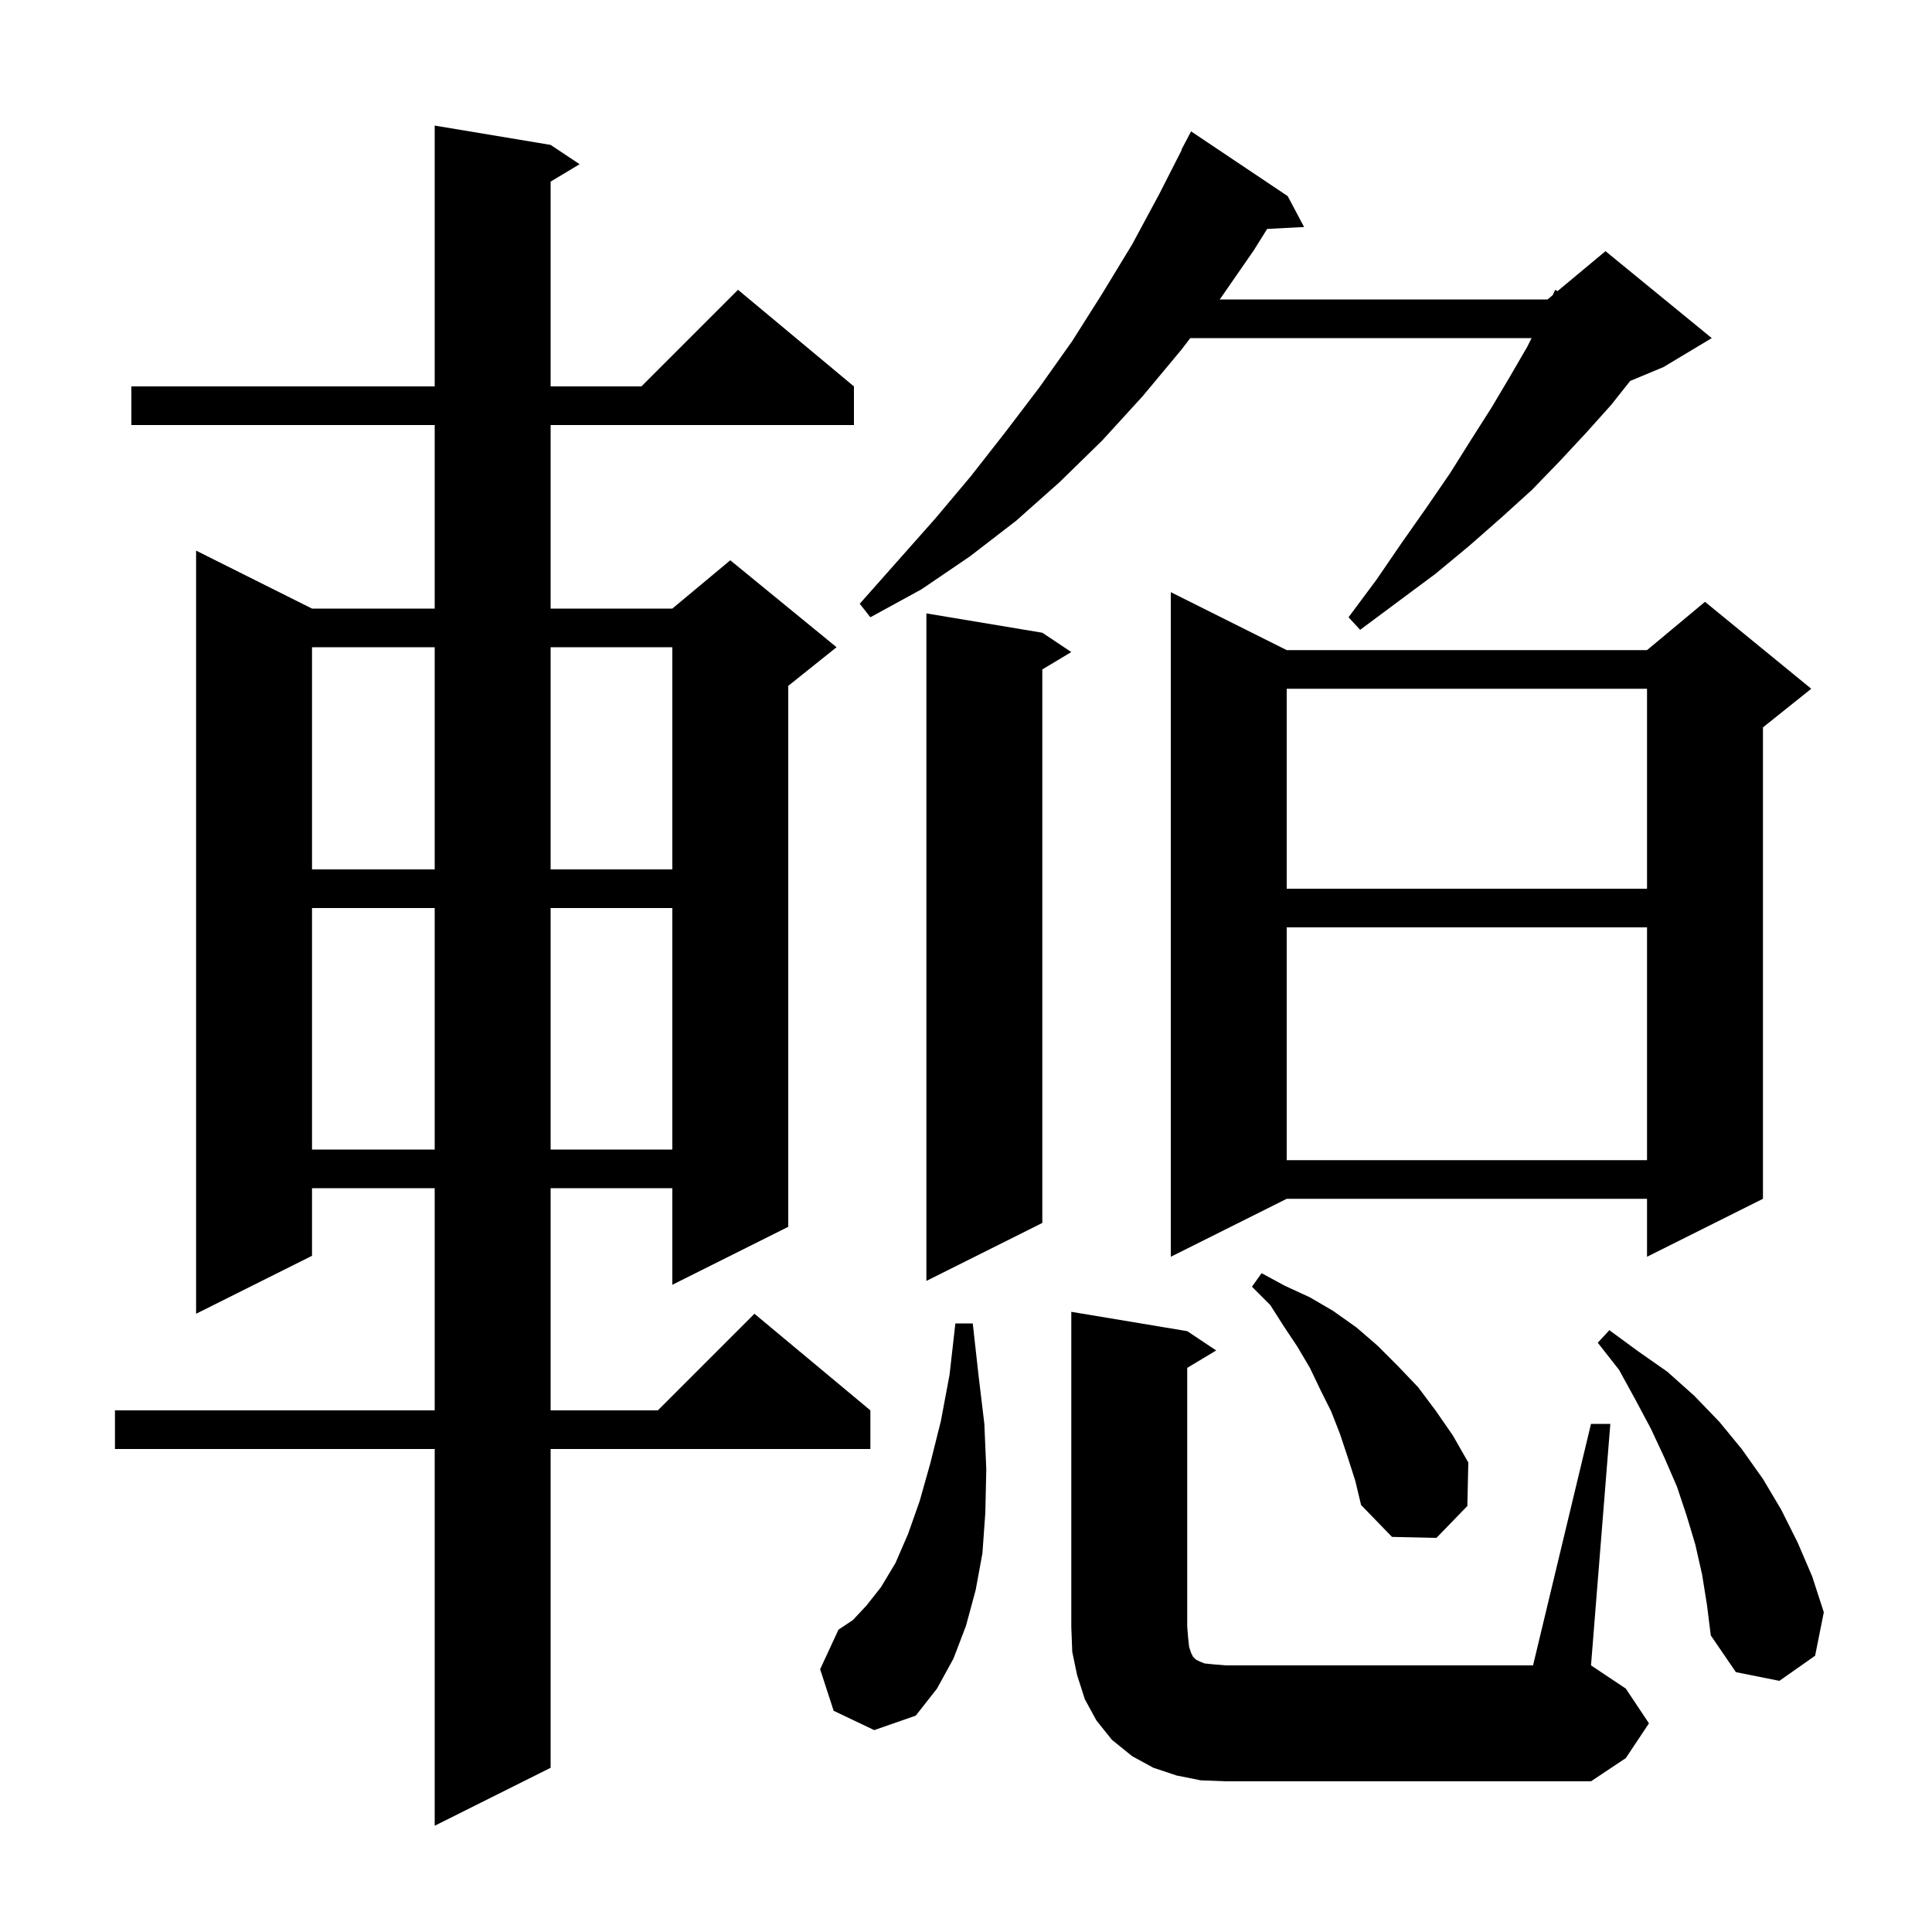<svg xmlns="http://www.w3.org/2000/svg" xmlns:xlink="http://www.w3.org/1999/xlink" version="1.1" baseProfile="full" viewBox="0 0 200 200" width="200" height="200"><g fill="currentColor"><path d="M 57.0 15.0 L 60.0 17.0 L 57.0 18.8 L 57.0 40.0 L 66.4 40.0 L 76.4 30.0 L 88.4 40.0 L 88.4 44.0 L 57.0 44.0 L 57.0 63.0 L 69.6 63.0 L 75.6 58.0 L 86.6 67.0 L 81.6 71.0 L 81.6 127.0 L 69.6 133.0 L 69.6 123.0 L 57.0 123.0 L 57.0 146.0 L 68.1 146.0 L 78.1 136.0 L 90.1 146.0 L 90.1 150.0 L 57.0 150.0 L 57.0 183.0 L 45.0 189.0 L 45.0 150.0 L 11.9 150.0 L 11.9 146.0 L 45.0 146.0 L 45.0 123.0 L 32.3 123.0 L 32.3 130.0 L 20.3 136.0 L 20.3 57.0 L 32.3 63.0 L 45.0 63.0 L 45.0 44.0 L 13.6 44.0 L 13.6 40.0 L 45.0 40.0 L 45.0 13.0 Z M 124.3 184.3 L 121.8 183.8 L 119.4 183.0 L 117.2 181.8 L 115.1 180.1 L 113.5 178.1 L 112.3 175.9 L 111.5 173.4 L 111.0 171.0 L 110.9 168.4 L 110.9 135.8 L 122.9 137.8 L 125.9 139.8 L 122.9 141.6 L 122.9 168.4 L 123.0 169.6 L 123.1 170.5 L 123.3 171.1 L 123.5 171.5 L 123.8 171.8 L 124.2 172.0 L 124.7 172.2 L 125.7 172.3 L 126.9 172.4 L 158.7 172.4 L 164.7 147.4 L 166.7 147.4 L 164.7 172.4 L 168.3 174.8 L 170.7 178.4 L 168.3 182.0 L 164.7 184.4 L 126.9 184.4 Z M 86.3 177.1 L 84.9 172.8 L 86.8 168.7 L 88.3 167.7 L 89.7 166.2 L 91.2 164.3 L 92.7 161.8 L 94.0 158.8 L 95.2 155.4 L 96.3 151.5 L 97.4 147.1 L 98.3 142.3 L 98.9 137.0 L 100.7 137.0 L 101.3 142.4 L 101.9 147.4 L 102.1 152.1 L 102.0 156.6 L 101.7 160.8 L 101.0 164.6 L 100.0 168.3 L 98.7 171.7 L 97.0 174.8 L 94.8 177.6 L 90.5 179.1 Z M 176.2 163.0 L 175.5 159.9 L 174.6 156.9 L 173.6 153.9 L 172.3 150.9 L 170.9 147.9 L 169.3 144.9 L 167.6 141.8 L 165.4 139.0 L 166.6 137.7 L 169.6 139.9 L 172.6 142.0 L 175.4 144.5 L 178.0 147.2 L 180.3 150.0 L 182.5 153.1 L 184.4 156.3 L 186.1 159.7 L 187.6 163.2 L 188.8 166.9 L 187.9 171.4 L 184.2 174.0 L 179.7 173.1 L 177.1 169.3 L 176.7 166.1 Z M 139.5 150.8 L 138.7 148.4 L 137.8 146.1 L 136.7 143.9 L 135.6 141.6 L 134.3 139.4 L 132.9 137.3 L 131.5 135.1 L 129.6 133.2 L 130.6 131.8 L 133.0 133.1 L 135.6 134.3 L 138.0 135.7 L 140.4 137.4 L 142.6 139.3 L 144.7 141.4 L 146.8 143.6 L 148.6 146.0 L 150.4 148.6 L 152.0 151.4 L 151.9 155.9 L 148.7 159.2 L 144.1 159.1 L 140.9 155.8 L 140.3 153.3 Z M 107.9 65.5 L 110.9 67.5 L 107.9 69.3 L 107.9 126.6 L 95.9 132.6 L 95.9 63.5 Z M 133.2 67.3 L 170.5 67.3 L 176.5 62.3 L 187.5 71.3 L 182.5 75.3 L 182.5 124.1 L 170.5 130.1 L 170.5 124.1 L 133.2 124.1 L 121.2 130.1 L 121.2 61.3 Z M 133.2 96.0 L 133.2 120.1 L 170.5 120.1 L 170.5 96.0 Z M 32.3 94.0 L 32.3 119.0 L 45.0 119.0 L 45.0 94.0 Z M 57.0 94.0 L 57.0 119.0 L 69.6 119.0 L 69.6 94.0 Z M 133.2 71.3 L 133.2 92.0 L 170.5 92.0 L 170.5 71.3 Z M 32.3 67.0 L 32.3 90.0 L 45.0 90.0 L 45.0 67.0 Z M 57.0 67.0 L 57.0 90.0 L 69.6 90.0 L 69.6 67.0 Z M 133.3 20.3 L 135.0 23.5 L 131.176 23.698 L 129.8 25.9 L 126.269 31.0 L 160.2 31.0 L 160.731 30.558 L 161.0 30.0 L 161.234 30.138 L 166.2 26.0 L 177.2 35.0 L 172.2 38.0 L 168.755 39.436 L 166.8 41.9 L 164.2 44.8 L 161.5 47.7 L 158.6 50.7 L 155.4 53.6 L 152.1 56.5 L 148.6 59.4 L 140.8 65.2 L 139.6 63.9 L 142.5 60.0 L 145.1 56.2 L 147.7 52.5 L 150.1 49.0 L 152.3 45.5 L 154.4 42.2 L 156.3 39.0 L 158.1 35.9 L 158.55 35.0 L 123.218 35.0 L 122.3 36.2 L 118.3 41.0 L 114.1 45.6 L 109.7 49.9 L 105.2 53.9 L 100.4 57.6 L 95.4 61.0 L 90.1 63.9 L 89.0 62.5 L 96.8 53.7 L 100.5 49.3 L 104.1 44.7 L 107.6 40.1 L 111.0 35.3 L 114.1 30.4 L 117.2 25.3 L 120.0 20.1 L 122.334 15.515 L 122.3 15.5 L 123.3 13.6 Z "/></g></svg>